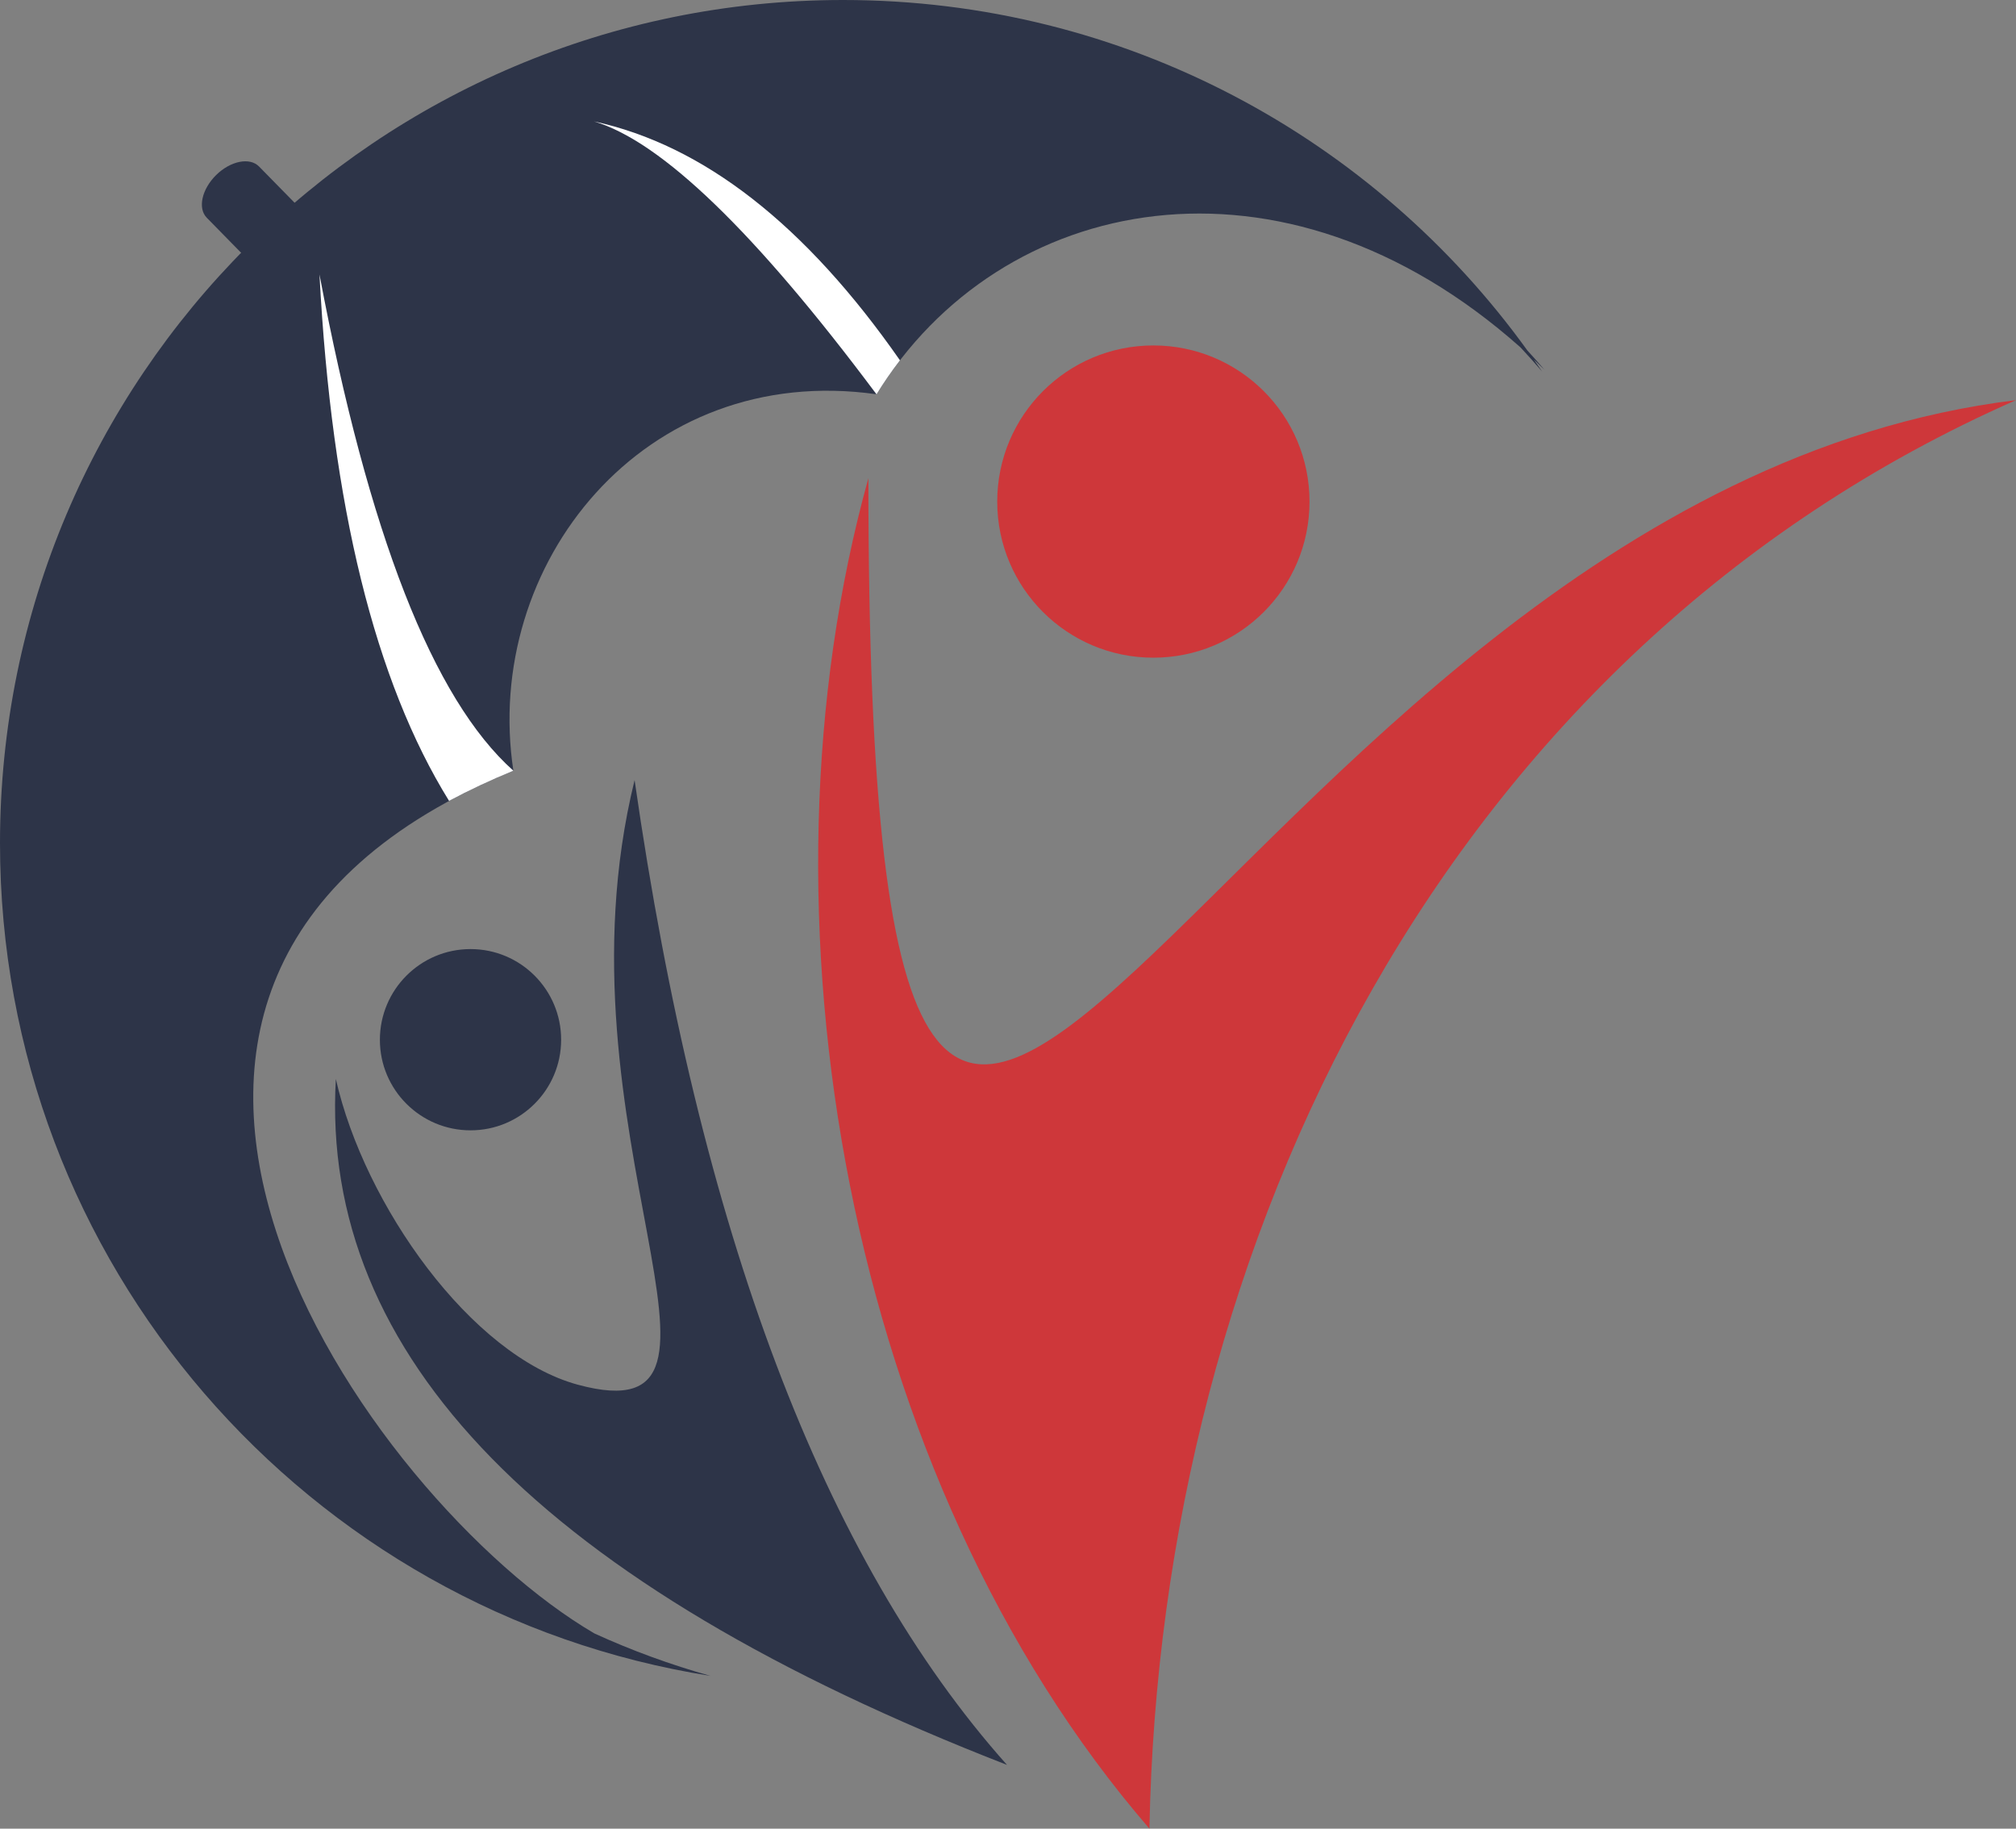 <?xml version="1.0" encoding="utf-8"?>
<!-- Generator: Adobe Illustrator 16.0.0, SVG Export Plug-In . SVG Version: 6.00 Build 0)  -->
<!DOCTYPE svg PUBLIC "-//W3C//DTD SVG 1.1//EN" "http://www.w3.org/Graphics/SVG/1.1/DTD/svg11.dtd">
<svg version="1.1" id="Calque_1" xmlns="http://www.w3.org/2000/svg" xmlns:xlink="http://www.w3.org/1999/xlink" x="0px" y="0px"
	 width="32px" height="29.025px" viewBox="0 0 32 29.025" enable-background="new 0 0 32 29.025" xml:space="preserve">
<rect x="0" y="0" width="32" height="29.025" fill="#808080" stroke="none"/>
<g>
	<path fill-rule="evenodd" clip-rule="evenodd" fill="#CE373A" d="M18.245,29.025C18.419,19.728,22.921,10.352,32,6.351
		C19.054,7.931,13.781,28.457,13.784,7.59C11.864,14.496,13.434,23.458,18.245,29.025L18.245,29.025z M18.307,5.483
		c1.369,0,2.479,1.108,2.479,2.479c0,1.368-1.109,2.477-2.479,2.477c-1.368,0-2.478-1.108-2.478-2.477
		C15.829,6.592,16.938,5.483,18.307,5.483L18.307,5.483z"/>
	<path fill-rule="evenodd" clip-rule="evenodd" fill="#2D3448" d="M5.331,17.126c-0.253,4.398,3.299,8.027,10.653,10.887
		c-2.914-3.267-4.884-8.478-5.911-15.631c-1.366,5.557,2.2,10.435-0.899,9.597C7.479,21.521,5.782,19.126,5.331,17.126L5.331,17.126
		z M7.469,15.064c0.795,0,1.438,0.645,1.438,1.439c0,0.794-0.644,1.438-1.438,1.438S6.03,17.298,6.03,16.504
		C6.03,15.709,6.674,15.064,7.469,15.064L7.469,15.064z"/>
	<path fill-rule="evenodd" clip-rule="evenodd" fill="#2D3448" d="M11.277,26.6c-0.636-0.178-1.25-0.403-1.841-0.673
		C5.831,23.821-0.01,15.563,8.149,12.233c-0.497-3.271,2.071-6.499,5.764-5.975c1.96-3.186,6.435-4.111,10.223-0.743
		c0.116,0.124,0.229,0.251,0.34,0.38c-0.043-0.063-0.086-0.126-0.129-0.188c0.056,0.052,0.111,0.105,0.167,0.16
		c-0.088-0.103-0.178-0.203-0.269-0.303C21.815,2.194,17.854,0,13.382,0C5.991,0,0,5.991,0,13.382C0,20.057,4.886,25.59,11.277,26.6
		L11.277,26.6z"/>
	<path fill-rule="evenodd" clip-rule="evenodd" fill="#2D3448" d="M5.822,5.217C5.593,5.441,5.289,5.502,5.142,5.353L3.282,3.456
		c-0.146-0.149-0.08-0.452,0.149-0.678l0,0c0.229-0.225,0.533-0.285,0.68-0.136l1.86,1.897C6.117,4.689,6.051,4.993,5.822,5.217
		L5.822,5.217z"/>
	<path fill-rule="evenodd" clip-rule="evenodd" fill="#FFFFFF" d="M8.149,12.233c-1.276-1.137-2.303-3.763-3.078-7.876
		c0.193,3.668,0.879,6.453,2.057,8.355C7.441,12.544,7.781,12.384,8.149,12.233L8.149,12.233z M9.429,1.927
		c1.07,0.317,2.564,1.761,4.484,4.332c0.115-0.188,0.239-0.367,0.372-0.54C12.786,3.569,11.168,2.305,9.429,1.927L9.429,1.927z"/>
</g>
</svg>
